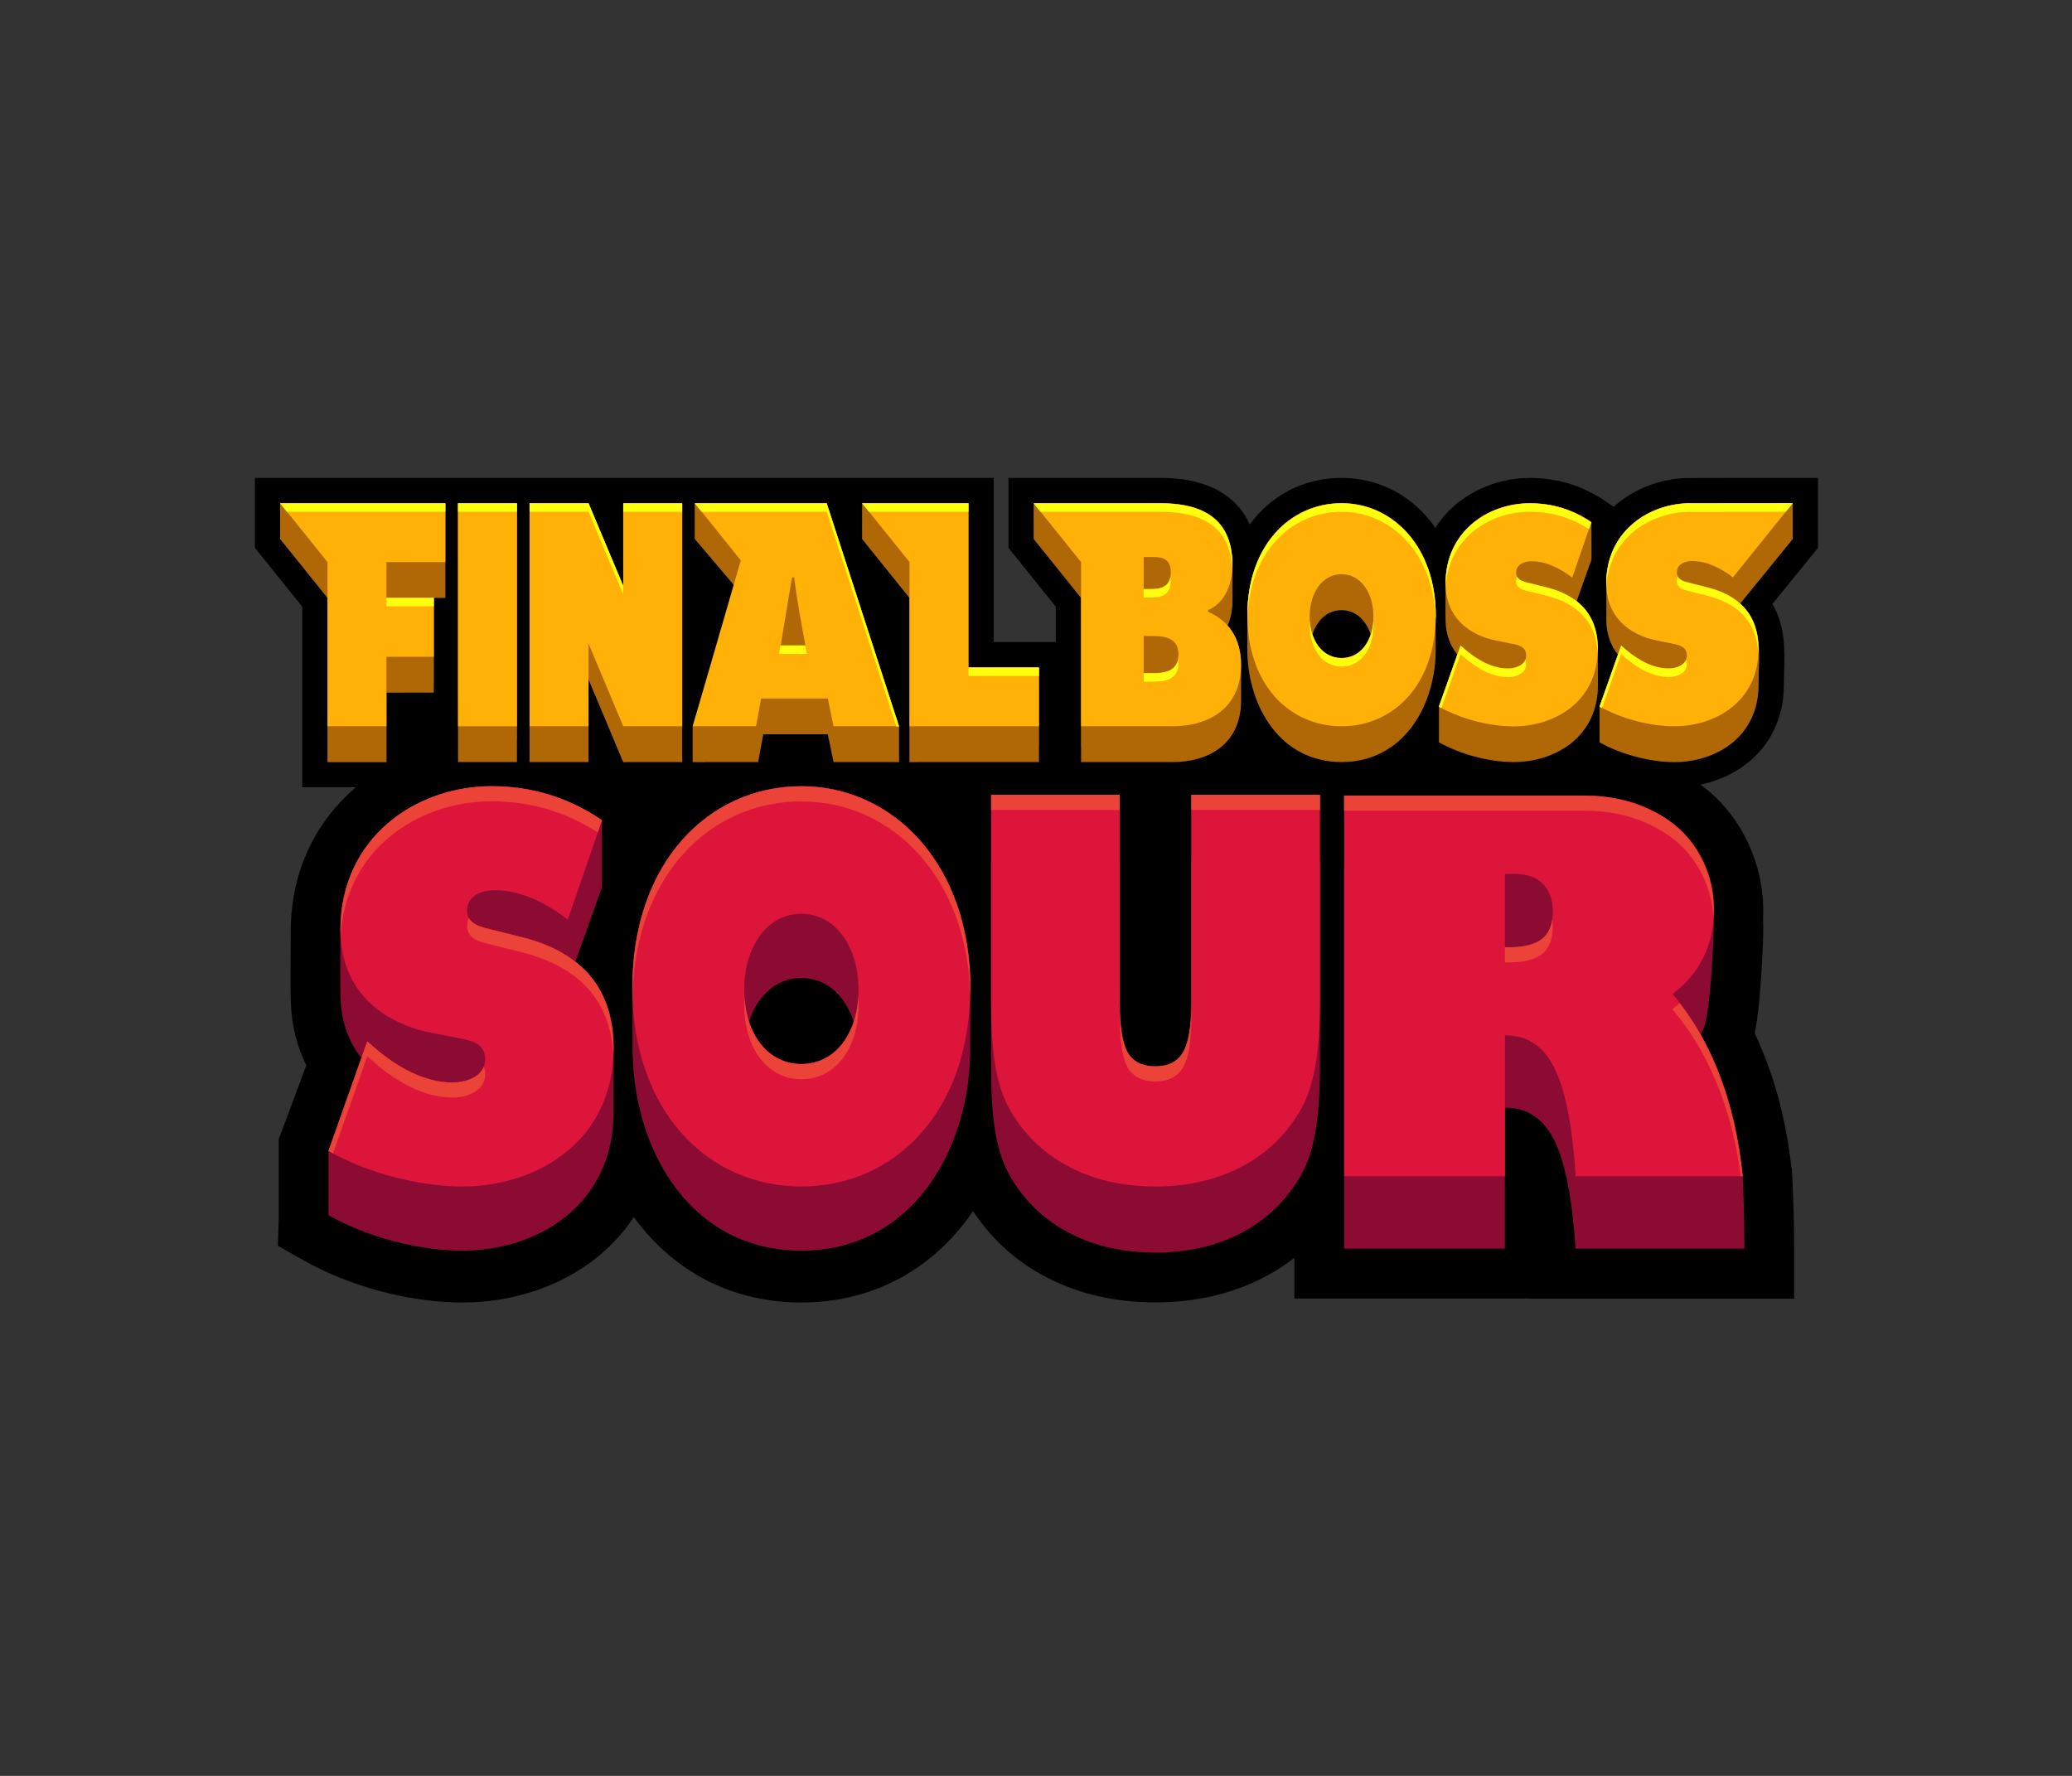 <svg width="252" height="216" viewBox="0 0 252 216" fill="none" xmlns="http://www.w3.org/2000/svg">
<rect x="0" y="0" width="252" height="216" fill="#333333" stroke="none"/>
<g clip-path="url(#clip0_7072_4634)">
<path fill-rule="evenodd" clip-rule="evenodd" d="M52.12 92.688C54.77 92.688 56.92 90.538 56.92 87.888C56.92 85.238 54.77 83.088 52.12 83.088C49.471 83.088 47.32 85.238 47.32 87.888C47.32 90.538 49.458 92.688 52.12 92.688ZM79.423 101.098C82.072 101.098 84.223 98.947 84.223 96.298C84.223 93.648 82.072 91.498 79.423 91.498C76.773 91.498 74.623 93.648 74.623 96.298C74.623 98.947 76.773 101.098 79.423 101.098ZM119.896 95.76C119.896 98.41 117.746 100.56 115.096 100.56C112.447 100.56 110.296 98.41 110.296 95.76C110.296 93.11 112.447 90.96 115.096 90.96C117.746 90.96 119.896 93.11 119.896 95.76ZM152.997 96.298C155.647 96.298 157.797 94.147 157.797 91.498C157.797 88.848 155.647 86.698 152.997 86.698C150.348 86.698 148.197 88.848 148.197 91.498C148.197 94.147 150.348 96.298 152.997 96.298Z" fill="black"/>
<path d="M77.528 100.509L77.835 98.602L76.236 97.514C71.448 94.275 65.048 92.867 59.788 92.867C49.343 92.867 38.386 100.074 38.386 113.347C38.386 113.514 38.386 113.68 38.386 113.834C38.386 114.666 38.373 115.498 38.373 116.355V116.381C38.36 118.134 38.335 119.978 38.399 121.808C38.501 124.688 39.269 127.21 40.575 129.322L37.119 138.602L36.927 139.101V139.638V140.214V140.227V140.24V147.728V147.971L36.876 149.789L38.463 150.685C43.685 153.629 50.38 155.395 56.242 155.395C61.4 155.395 66.7 153.834 70.77 150.531C73.547 148.278 75.685 145.258 76.799 141.546C77.656 143.414 78.693 145.181 79.935 146.794C83.89 151.926 89.791 155.395 97.458 155.395C105.112 155.395 111.026 151.926 114.981 146.794C116.453 144.886 117.643 142.762 118.578 140.509C119.026 142.147 119.64 143.645 120.447 144.963C122.482 148.33 125.285 150.941 128.792 152.733C132.287 154.525 136.229 155.382 140.517 155.382C144.792 155.382 148.722 154.525 152.216 152.733C155.659 150.966 158.411 148.432 160.447 145.142V151.888V154.909H163.467H183.026H186.059V151.888V140.048C186.149 140.202 186.251 140.381 186.341 140.573C187.391 142.685 188.21 146.115 188.607 152.106L188.799 154.934H191.627H212.146H215.179V151.914C215.179 149.584 215.128 147.395 215.064 145.808C215.039 145.014 215.013 144.362 214.987 143.901C214.975 143.67 214.962 143.491 214.962 143.376C214.962 143.312 214.962 143.274 214.949 143.235V143.197V143.184L214.923 142.71L214.898 142.634C214.411 138.051 213.439 133.814 211.941 129.949C211.429 128.605 210.866 127.312 210.226 126.058C210.29 125.853 210.328 125.648 210.367 125.482C210.482 124.957 210.584 124.368 210.674 123.754C210.853 122.538 210.994 121.104 211.096 119.696C211.314 116.906 211.429 114.026 211.429 112.848C211.429 112.528 211.416 112.208 211.403 111.888C211.416 111.568 211.429 111.235 211.429 110.915C211.429 107.882 210.674 105.053 209.163 102.48C207.602 99.779 205.298 97.706 202.379 96.234C199.499 94.762 196.235 93.93 192.613 93.93H163.531H163.442H160.498H160.408H144.895H141.874V96.95V122.243C141.874 125.072 141.503 126.339 141.285 126.723C141.247 126.787 141.221 126.813 141.208 126.826C141.195 126.838 141.195 126.838 141.17 126.851C141.131 126.877 140.952 126.954 140.53 126.954C140.082 126.954 139.877 126.877 139.839 126.851C139.826 126.851 139.813 126.838 139.813 126.838C139.813 126.838 139.813 126.838 139.8 126.826C139.8 126.826 139.8 126.813 139.787 126.813L139.775 126.8C139.57 126.429 139.211 125.149 139.211 122.256V96.938V93.917H136.191H120.536H117.515V96.938V105.334C113.407 97.616 106.085 92.854 97.458 92.854C88.114 92.854 80.255 98.307 76.415 107.267L77.528 100.509ZM74.533 113.437C74.316 114.576 74.149 115.741 74.034 116.957C73.855 116.752 73.675 116.547 73.496 116.355L74.533 113.437ZM97.458 126.646C96.267 126.646 95.115 126.045 94.347 124.509C95.128 122.896 96.28 122.23 97.458 122.23C98.635 122.23 99.787 122.883 100.568 124.509C99.813 126.045 98.648 126.646 97.458 126.646Z" fill="black" stroke="black" stroke-width="6.053"/>
<path fill-rule="evenodd" clip-rule="evenodd" d="M218.034 65.552L211.621 73.437C214.091 75.69 214.002 78.544 213.899 81.552C213.886 82.128 213.861 82.717 213.861 83.306C213.861 89.59 208.728 92.688 203.621 92.688C200.856 92.688 197.682 91.907 195.109 90.589C194.917 90.486 194.725 90.384 194.533 90.282V85.93L196.773 79.619C196.606 79.414 196.453 79.197 196.312 78.966C195.71 77.968 195.352 76.752 195.352 75.293C195.352 75.126 195.352 74.96 195.365 74.794V71.376C195.352 71.235 195.352 71.082 195.352 70.941C195.352 70.173 195.429 69.443 195.57 68.765C195.621 68.522 195.685 68.278 195.749 68.048C195.966 67.331 196.248 66.653 196.606 66.051C198.373 63.03 201.739 61.354 205.182 61.226H213.592H218.021V65.424L218.034 65.552ZM210.533 58.128H221.106V65.398V66.64L215.563 73.462C216.37 74.832 216.741 76.278 216.907 77.661C217.061 79.03 217.022 80.63 216.984 81.949C216.971 82.461 216.958 82.922 216.958 83.306C216.958 87.376 215.256 90.602 212.619 92.739C210.059 94.813 206.782 95.76 203.646 95.76C200.139 95.76 196.171 94.71 193.048 92.957L192.907 92.88C190.373 94.864 187.173 95.76 184.114 95.76C180.606 95.76 176.638 94.71 173.515 92.957L172.338 92.291C170.008 94.416 166.923 95.76 163.186 95.76C158.629 95.76 155.045 93.75 152.6 90.781C151.96 91.856 151.128 92.765 150.142 93.494C147.877 95.184 145.086 95.76 142.68 95.76H98.853L98.162 92.381H95.384L94.782 95.76H86.04H52.632V87.312H50.072V95.76H36.76V73.795L31 66.627V58.128H57.227H120.856V78.096H128.408V73.795L122.648 66.627V58.128H141.054C143.422 58.128 146.379 58.448 148.811 60.048C150.219 60.982 151.294 62.224 151.998 63.786C154.61 60.24 158.552 58.128 163.16 58.128C167.922 58.128 171.966 60.445 174.578 64.208C177.061 60.214 181.694 58.128 186.059 58.128C189.362 58.128 192.434 59.037 195.262 60.957L196.261 61.635C198.693 59.434 201.931 58.243 205.08 58.141H205.131L210.533 58.128ZM131.48 72.72V92.688H142.667C145.97 92.688 149.515 91.357 150.603 87.683C150.821 86.954 150.936 86.122 150.936 85.2V80.848C150.936 80.362 150.898 79.901 150.834 79.466C150.834 79.453 150.834 79.453 150.834 79.44C150.616 78.083 150.091 76.957 149.31 76.074C149.426 75.818 149.515 75.549 149.592 75.28C149.592 75.267 149.605 75.254 149.605 75.242C149.643 75.114 149.682 74.973 149.707 74.832C149.835 74.269 149.899 73.667 149.899 73.066V68.714C149.899 68.381 149.886 68.061 149.861 67.766C149.413 62.326 145.189 61.2 141.042 61.2H125.72V65.552L131.48 72.72ZM151.717 74.179C151.704 74.397 151.704 74.614 151.704 74.832C151.704 74.973 151.704 75.101 151.704 75.242V79.44H151.717C151.73 79.914 151.755 80.374 151.806 80.848C151.96 82.346 152.318 83.83 152.856 85.2C153.138 85.917 153.458 86.595 153.842 87.235C155.723 90.422 158.834 92.688 163.16 92.688C167.077 92.688 170.021 90.819 171.928 88.093C172.056 87.901 172.197 87.709 172.312 87.504C172.325 87.491 172.325 87.478 172.338 87.466C172.517 87.171 172.683 86.877 172.837 86.57C172.939 86.365 173.054 86.147 173.144 85.93C173.157 85.904 173.17 85.891 173.17 85.866C173.195 85.802 173.234 85.725 173.259 85.661C173.259 85.648 173.259 85.648 173.272 85.635V85.622C173.285 85.584 173.31 85.546 173.323 85.507C173.336 85.494 173.336 85.482 173.349 85.456C173.362 85.418 173.374 85.392 173.387 85.354C173.938 83.997 174.296 82.538 174.475 81.053C174.539 80.515 174.578 79.978 174.59 79.44V75.357C174.59 75.178 174.603 74.998 174.603 74.819C174.603 73.539 174.475 72.336 174.245 71.21C174.245 71.197 174.245 71.184 174.232 71.171C174.219 71.082 174.194 71.005 174.181 70.915C173.925 69.776 173.554 68.714 173.093 67.741C171.122 63.632 167.397 61.2 163.16 61.2C158.731 61.2 154.853 63.773 152.958 68.253C152.894 68.406 152.83 68.56 152.766 68.726C152.267 70.032 151.934 71.491 151.781 73.078C151.755 73.437 151.73 73.808 151.717 74.179ZM175.819 71.184C175.819 71.67 175.819 72.144 175.806 72.63C175.794 73.36 175.794 74.102 175.806 74.832C175.806 75.011 175.806 75.19 175.819 75.37C175.819 75.382 175.819 75.395 175.819 75.395C175.819 75.459 175.819 75.523 175.832 75.587C175.883 77.149 176.37 78.429 177.125 79.44C177.138 79.466 177.15 79.478 177.176 79.504C177.202 79.53 177.227 79.568 177.253 79.594L175.026 85.904V90.128V90.282C177.688 91.779 181.131 92.688 184.114 92.688C186.814 92.688 189.541 91.818 191.486 90.064C192.664 89.002 193.56 87.632 194.021 85.93C194.034 85.866 194.046 85.814 194.059 85.75C194.251 84.995 194.341 84.176 194.341 83.306V78.954C194.341 78.89 194.341 78.813 194.341 78.749C194.315 77.379 194.034 76.24 193.56 75.293C193.47 75.126 193.381 74.96 193.278 74.794C193.253 74.755 193.24 74.73 193.214 74.704C192.946 74.294 192.638 73.923 192.293 73.59C192.114 73.424 191.934 73.27 191.742 73.117L193.547 68.048V63.517C191.23 61.942 188.76 61.213 186.059 61.213C181.925 61.213 177.816 63.466 176.37 67.6C176.011 68.611 175.819 69.725 175.819 70.954C175.819 71.018 175.819 71.094 175.819 71.184ZM104.856 65.552L110.616 72.72V92.688H126.36V81.168H117.784V61.2H104.856V65.552ZM100.542 61.2H84.504V65.552L89.406 71.325L84.248 88.336V92.688H92.21L92.811 89.309H100.67L101.362 92.688H109.336V88.336L100.542 61.2ZM82.968 61.2H75.8V71.261L71.576 61.2H64.408V92.688H71.576V82.627L75.8 92.688H82.968V61.2ZM55.704 61.2V92.688H62.872V61.2H55.704ZM52.76 72.72H54.155V61.2H34.072V65.552L39.832 72.72V92.688H47V84.24H52.76V72.72ZM166.706 77.162C166.142 75.421 164.888 74.205 163.16 74.205C161.432 74.205 160.178 75.434 159.614 77.162C160.19 78.928 161.496 80.029 163.16 80.029C164.824 80.029 166.13 78.928 166.706 77.162Z" fill="black"/>
<path d="M34.072 61.2V65.552L39.832 72.72V92.688H47V84.24H52.76V72.72H54.156V61.2H34.072Z" fill="#B06706"/>
<path d="M55.705 92.688V61.2H62.873V92.688H55.705Z" fill="#B06706"/>
<path fill-rule="evenodd" clip-rule="evenodd" d="M92.21 92.688H84.249V88.336L89.407 71.325L84.504 65.552V61.2H100.543L109.337 88.336V92.688H101.375L100.684 89.309H92.825L92.21 92.688Z" fill="#B06706"/>
<path fill-rule="evenodd" clip-rule="evenodd" d="M125.72 65.552L131.48 72.72V92.688H142.667C146.623 92.688 150.936 90.781 150.936 85.2C150.936 83.715 150.936 82.333 150.936 80.848C150.936 78.838 150.335 77.251 149.298 76.086C149.695 75.178 149.887 74.128 149.887 73.078C149.887 71.594 149.887 70.198 149.887 68.726C149.887 62.467 145.419 61.2 141.042 61.2H125.72V65.552Z" fill="#B06706"/>
<path fill-rule="evenodd" clip-rule="evenodd" d="M174.604 79.453C174.437 86.07 170.546 92.688 163.161 92.688C155.749 92.688 151.897 86.058 151.717 79.44H151.705V75.242C151.705 75.114 151.705 74.973 151.705 74.832C151.705 66.397 156.863 61.2 163.161 61.2C169.458 61.2 174.617 66.576 174.617 74.832C174.617 75.011 174.617 75.19 174.604 75.37V79.453ZM159.615 77.162C160.178 75.421 161.433 74.205 163.161 74.205C164.889 74.205 166.143 75.434 166.706 77.162C166.13 78.928 164.825 80.029 163.161 80.029C161.497 80.029 160.191 78.928 159.615 77.162Z" fill="#B06706"/>
<path d="M193.548 63.504C191.231 61.93 188.76 61.2 186.06 61.2C180.927 61.2 175.82 64.682 175.82 70.928C175.82 71.018 175.82 71.094 175.82 71.184C175.82 72.656 175.781 74.128 175.82 75.6C175.884 77.251 176.408 78.582 177.24 79.606L175.013 85.917V90.128V90.282C177.676 91.779 181.119 92.688 184.101 92.688C189.208 92.688 194.341 89.578 194.341 83.306C194.341 81.834 194.341 80.426 194.341 78.954C194.341 76.214 193.356 74.346 191.756 73.104L193.56 68.035L193.548 63.504Z" fill="#B06706"/>
<path fill-rule="evenodd" clip-rule="evenodd" d="M218.034 61.2V65.398V65.552L211.621 73.437C214.565 76.125 213.874 79.67 213.874 83.306C213.874 89.59 208.741 92.688 203.634 92.688C200.664 92.688 197.208 91.779 194.546 90.282V85.93L196.786 79.619C195.903 78.518 195.365 77.085 195.365 75.293C195.365 75.126 195.365 74.96 195.378 74.794V71.376C195.365 71.235 195.365 71.082 195.365 70.941C195.365 64.861 200.216 61.392 205.208 61.213H213.618H218.034V61.2Z" fill="#B06706"/>
<path d="M75.8 71.261L71.576 61.2H64.408V92.688H71.576V82.627L75.8 92.688H82.968V61.2H75.8V71.261Z" fill="#B06706"/>
<path d="M104.856 65.552V61.2H117.784V81.168H126.36V92.688H110.616V72.72L104.856 65.552Z" fill="#B06706"/>
<path d="M39.832 68.368L34.072 61.2H54.168V68.368H47V72.72H52.76V79.888H47V88.336H39.832V68.368Z" fill="#FFB107"/>
<path d="M55.705 61.2H62.873V88.336H55.705V61.2Z" fill="#FFB107"/>
<path fill-rule="evenodd" clip-rule="evenodd" d="M91.954 88.336H84.249L90.098 68.163L84.504 61.2H100.543L109.337 88.336H101.375L100.684 84.957H92.569L91.954 88.336ZM97.957 78.506C97.445 75.754 96.921 73.002 96.588 70.224H96.319L94.949 78.506H97.957Z" fill="#FFB107"/>
<path fill-rule="evenodd" clip-rule="evenodd" d="M125.72 61.2L131.48 68.368V88.336H142.667C146.623 88.336 150.936 86.429 150.936 80.848C150.936 77.61 149.375 75.446 146.917 74.41V74.192C148.901 73.437 149.887 71.094 149.887 68.726C149.887 62.467 145.419 61.2 141.042 61.2H125.72ZM142.399 69.622C142.399 71.491 141.055 71.632 139.851 71.632H139.096V67.754H139.659H139.89C141.055 67.741 142.399 67.728 142.399 69.622ZM140.031 81.859H139.096V77.354H139.903C141.221 77.354 143.32 77.354 143.32 79.581C143.32 81.821 141.375 81.859 140.031 81.859Z" fill="#FFB107"/>
<path fill-rule="evenodd" clip-rule="evenodd" d="M174.617 74.832C174.617 83.267 169.484 88.336 163.161 88.336C156.837 88.336 151.705 83.28 151.705 74.832C151.705 66.397 156.863 61.2 163.161 61.2C169.445 61.2 174.617 66.576 174.617 74.832ZM159.282 74.973C159.282 77.968 160.882 80.029 163.161 80.029C165.439 80.029 167.039 77.968 167.039 74.973C167.039 72.182 165.554 69.84 163.161 69.84C160.767 69.853 159.282 72.182 159.282 74.973Z" fill="#FFB107"/>
<path d="M177.637 78.506L178.073 78.89C179.609 80.221 181.452 81.296 183.423 81.296C184.268 81.296 185.612 80.912 185.612 79.722C185.612 78.646 184.69 78.454 183.935 78.301H183.909C183.833 78.288 183.769 78.275 183.705 78.262L181.977 77.917C178.623 77.251 175.807 75.062 175.807 70.941C175.807 64.694 180.914 61.213 186.047 61.213C188.748 61.213 191.218 61.942 193.535 63.517L191.218 70.25C189.746 69.136 188.082 68.266 186.239 68.266C185.484 68.266 184.396 68.586 184.396 69.661C184.396 70.531 185.241 70.736 185.881 70.89L185.945 70.902L186.111 70.941L188.057 71.427C191.692 72.336 194.316 74.499 194.316 78.966C194.316 85.251 189.183 88.349 184.076 88.349C181.106 88.349 177.65 87.44 174.988 85.942L177.637 78.506Z" fill="#FFB107"/>
<path d="M197.17 78.506L197.605 78.89C199.141 80.221 200.984 81.296 202.968 81.296C203.813 81.296 205.157 80.912 205.157 79.722C205.157 78.646 204.236 78.454 203.48 78.301H203.455L203.34 78.275L203.25 78.25L201.522 77.904C198.168 77.238 195.352 75.05 195.352 70.928C195.352 64.848 200.204 61.379 205.196 61.2L218.034 61.187L210.764 70.224C209.292 69.11 207.628 68.24 205.784 68.24C205.029 68.24 203.941 68.56 203.941 69.635C203.941 70.506 204.786 70.71 205.439 70.864L205.58 70.902L205.669 70.928L207.615 71.414C211.25 72.323 213.874 74.486 213.874 78.954C213.874 85.238 208.741 88.336 203.634 88.336C200.664 88.336 197.208 87.427 194.546 85.93L197.17 78.506Z" fill="#FFB107"/>
<path d="M71.576 61.2L75.8 71.261V61.2H82.968V88.336H75.8L71.576 78.275V88.336H64.408V61.2H71.576Z" fill="#FFB107"/>
<path d="M104.856 61.2H117.784V81.168H126.36V88.336H110.616V68.368L104.856 61.2Z" fill="#FFB107"/>
<path d="M34.892 62.25L34.072 61.226H54.168V62.25H34.892Z" fill="#FFFF0E"/>
<path d="M52.76 73.744V72.72H47V73.744H52.76Z" fill="#FFFF0E"/>
<path d="M55.705 61.226H62.873V62.25H55.705V61.226Z" fill="#FFFF0E"/>
<path d="M109.004 88.362L100.543 62.25H85.324L84.504 61.226H100.543L109.336 88.362H109.004Z" fill="#FFFF0E"/>
<path d="M94.91 78.506L94.744 79.53H98.136L97.944 78.506H94.91Z" fill="#FFFF0E"/>
<path d="M126.539 62.25H141.042C145.279 62.25 149.605 63.427 149.874 69.213C149.887 69.059 149.887 68.906 149.887 68.752C149.887 62.493 145.419 61.226 141.042 61.226H125.72L126.539 62.25Z" fill="#FFFF0E"/>
<path d="M142.347 70.16C142.117 71.542 140.914 71.658 139.839 71.658H139.083V72.682H139.839C141.042 72.682 142.386 72.541 142.386 70.672C142.399 70.48 142.373 70.314 142.347 70.16Z" fill="#FFFF0E"/>
<path d="M140.031 81.885H139.096V82.909H140.031C141.375 82.909 143.333 82.87 143.333 80.643C143.333 80.464 143.32 80.298 143.295 80.144C143 81.859 141.259 81.885 140.031 81.885Z" fill="#FFFF0E"/>
<path d="M174.604 75.382C174.604 75.216 174.617 75.037 174.617 74.858C174.617 66.589 169.445 61.226 163.161 61.226C156.876 61.226 151.705 66.422 151.705 74.858C151.705 75.024 151.705 75.203 151.705 75.37C151.909 67.229 156.991 62.25 163.148 62.25C169.317 62.25 174.399 67.408 174.604 75.382Z" fill="#FFFF0E"/>
<path d="M159.307 75.523C159.294 75.69 159.294 75.856 159.294 76.022C159.294 79.018 160.894 81.078 163.173 81.078C165.451 81.078 167.051 79.018 167.051 76.022C167.051 75.856 167.038 75.69 167.038 75.523C166.859 78.237 165.323 80.067 163.186 80.067C161.048 80.067 159.474 78.237 159.307 75.523Z" fill="#FFFF0E"/>
<path d="M177.637 78.531L178.072 78.915C179.608 80.246 181.451 81.322 183.422 81.322C184.139 81.322 185.202 81.053 185.522 80.259C185.586 80.4 185.611 80.579 185.611 80.784C185.611 81.974 184.267 82.358 183.422 82.358C181.451 82.358 179.595 81.283 178.072 79.952L177.637 79.568L175.307 86.134C175.205 86.083 175.102 86.019 175 85.968L177.637 78.531Z" fill="#FFFF0E"/>
<path d="M194.316 79.491C194.328 79.325 194.328 79.146 194.328 78.979C194.328 74.512 191.692 72.349 188.069 71.44L186.124 70.954L185.957 70.915L185.893 70.902C185.381 70.774 184.767 70.621 184.511 70.147C184.434 70.301 184.396 70.48 184.396 70.685C184.396 71.555 185.24 71.76 185.88 71.914L185.944 71.926L186.111 71.965L188.056 72.451C191.551 73.334 194.124 75.37 194.316 79.491Z" fill="#FFFF0E"/>
<path d="M193.253 64.362C191.013 62.928 188.633 62.25 186.06 62.25C181.068 62.25 176.114 65.539 175.833 71.44C175.82 71.286 175.82 71.12 175.82 70.954C175.82 64.707 180.927 61.226 186.06 61.226C188.761 61.226 191.231 61.955 193.548 63.53L193.253 64.362Z" fill="#FFFF0E"/>
<path d="M197.605 78.915L197.17 78.531L194.533 85.955C194.635 86.006 194.738 86.07 194.84 86.122L197.17 79.555L197.605 79.939C199.141 81.27 200.984 82.346 202.968 82.346C203.813 82.346 205.157 81.962 205.157 80.771C205.157 80.566 205.118 80.4 205.067 80.246C204.747 81.04 203.685 81.309 202.968 81.309C200.984 81.322 199.141 80.234 197.605 78.915Z" fill="#FFFF0E"/>
<path d="M213.848 79.491C213.861 79.325 213.861 79.146 213.861 78.979C213.861 74.512 211.224 72.349 207.602 71.44L205.656 70.954L205.567 70.928L205.426 70.89C204.914 70.762 204.299 70.608 204.043 70.134C203.967 70.288 203.928 70.467 203.928 70.672C203.928 71.542 204.773 71.747 205.426 71.901L205.567 71.939L205.656 71.965L207.602 72.451C211.083 73.334 213.656 75.37 213.848 79.491Z" fill="#FFFF0E"/>
<path d="M217.202 62.25L205.196 62.262C200.345 62.429 195.647 65.693 195.365 71.44C195.353 71.286 195.353 71.12 195.353 70.954C195.353 64.874 200.204 61.405 205.196 61.226L218.034 61.213L217.202 62.25Z" fill="#FFFF0E"/>
<path d="M71.576 61.226L75.8 71.286V72.31L71.576 62.25H64.408V61.226H71.576Z" fill="#FFFF0E"/>
<path d="M82.968 62.25V61.226H75.8V62.25H82.968Z" fill="#FFFF0E"/>
<path d="M117.784 61.226H104.856L105.676 62.25H117.784V61.226Z" fill="#FFFF0E"/>
<path d="M126.361 81.194H117.785V82.218H126.361V81.194Z" fill="#FFFF0E"/>
<path d="M59.787 95.632C64.626 95.632 69.055 96.95 73.215 99.766V107.894L69.976 116.982C72.843 119.222 74.623 122.576 74.623 127.478V135.286C74.623 146.55 65.406 152.118 56.242 152.118C50.904 152.118 44.722 150.493 39.947 147.805L39.96 147.536V140.01L43.967 128.682C42.469 126.826 41.535 124.445 41.419 121.488C41.368 119.709 41.381 117.93 41.394 116.163C41.407 115.293 41.407 114.435 41.407 113.565C41.407 113.411 41.407 113.27 41.407 113.117C41.407 101.891 50.571 95.632 59.787 95.632Z" fill="#8B0B32"/>
<path fill-rule="evenodd" clip-rule="evenodd" d="M97.458 152.118C110.719 152.118 117.695 140.24 117.989 128.374H118.002V121.053C118.015 120.733 118.015 120.413 118.015 120.093C118.015 105.27 108.748 95.632 97.458 95.632C86.168 95.632 76.914 104.95 76.914 120.093C76.914 120.336 76.914 120.579 76.927 120.822V128.362H76.953C77.247 140.227 84.172 152.118 97.458 152.118ZM97.458 118.954C94.348 118.954 92.095 121.155 91.097 124.266C92.133 127.44 94.463 129.411 97.458 129.411C100.453 129.411 102.783 127.44 103.82 124.266C102.821 121.155 100.568 118.954 97.458 118.954Z" fill="#8B0B32"/>
<path d="M120.537 104.72V129.885C120.537 133.238 120.729 135.978 121.125 138.09C121.522 140.202 122.162 141.968 123.033 143.376C124.773 146.269 127.154 148.483 130.175 150.032C133.196 151.581 136.639 152.349 140.517 152.349C144.383 152.349 147.826 151.581 150.834 150.032C153.842 148.483 156.223 146.269 157.977 143.376C158.873 141.942 159.513 140.15 159.909 138.026C160.319 135.888 160.537 133.174 160.537 129.885V104.72H144.895V130.013C144.895 132.88 144.562 134.89 143.884 136.029C143.205 137.168 142.092 137.744 140.53 137.744C138.943 137.744 137.829 137.194 137.177 136.093C136.524 134.979 136.191 132.944 136.191 130.013V104.72H120.537Z" fill="#8B0B32"/>
<path fill-rule="evenodd" clip-rule="evenodd" d="M192.638 105.578C195.787 105.578 198.59 106.205 201.035 107.459C202.29 108.086 203.378 106.986 204.325 106.038C205.221 105.13 205.963 104.374 206.578 105.424C207.819 107.523 208.434 109.827 208.434 112.336C208.434 114.486 207.998 123.523 207.128 125.264C206.283 127.005 205.042 128.554 203.39 129.77C205.81 132.624 210.52 139.114 211.941 142.838C211.941 142.838 212.158 147.293 212.158 151.875H191.627C191.218 145.77 190.36 141.392 189.054 138.742C187.736 136.067 185.765 134.736 183.141 134.736H183.026V151.875H163.467V105.578H192.638ZM183.026 124.035H183.486C185.355 124.035 186.725 123.69 187.57 122.998C188.414 122.307 188.85 121.206 188.85 119.696C188.85 118.301 188.453 117.187 187.659 116.355C186.866 115.523 185.714 115.498 184.178 115.498H183.013V124.035H183.026Z" fill="#8B0B32"/>
<path d="M45.451 127.35L44.658 126.659L39.947 139.997C44.722 142.685 50.904 144.31 56.242 144.31C65.406 144.31 74.623 138.742 74.623 127.478C74.623 119.466 69.899 115.587 63.384 113.962L59.903 113.091L59.608 113.014L59.48 112.989C58.315 112.707 56.805 112.336 56.805 110.774C56.805 108.842 58.776 108.278 60.12 108.278C63.435 108.278 66.418 109.84 69.055 111.85L73.215 99.779C69.055 96.963 64.613 95.645 59.787 95.645C50.571 95.645 41.407 101.904 41.407 113.104C41.407 120.49 46.462 124.432 52.478 125.622L55.576 126.224C55.691 126.25 55.819 126.275 55.947 126.301L55.998 126.314C57.355 126.595 59.007 126.928 59.007 128.848C59.007 130.973 56.587 131.664 55.077 131.664C51.519 131.677 48.203 129.731 45.451 127.35Z" fill="#DE153A"/>
<path fill-rule="evenodd" clip-rule="evenodd" d="M97.458 144.31C108.786 144.31 118.002 135.235 118.002 120.093C118.002 105.27 108.735 95.632 97.445 95.632C86.156 95.632 76.901 104.95 76.901 120.093C76.914 135.235 86.13 144.31 97.458 144.31ZM97.458 129.424C93.362 129.424 90.508 125.738 90.508 120.349C90.508 115.344 93.17 111.146 97.458 111.146C101.746 111.146 104.409 115.331 104.409 120.349C104.409 125.725 101.554 129.424 97.458 129.424Z" fill="#DE153A"/>
<path d="M120.537 121.846V96.682H136.178V121.974C136.178 124.906 136.511 126.941 137.164 128.054C137.817 129.155 138.943 129.706 140.517 129.706C142.079 129.706 143.205 129.13 143.871 127.99C144.549 126.851 144.882 124.842 144.882 121.974V96.682H160.537V121.846C160.537 125.136 160.332 127.862 159.909 129.987C159.513 132.112 158.873 133.904 157.977 135.338C156.236 138.23 153.855 140.445 150.834 141.994C147.826 143.53 144.383 144.31 140.517 144.31C136.626 144.31 133.183 143.542 130.175 141.994C127.167 140.458 124.786 138.23 123.033 135.338C122.162 133.917 121.522 132.163 121.125 130.051C120.741 127.939 120.537 125.2 120.537 121.846Z" fill="#DE153A"/>
<path fill-rule="evenodd" clip-rule="evenodd" d="M201.048 98.653C198.59 97.398 195.787 96.771 192.651 96.771H163.48V143.069H183.038V125.93H183.154C185.778 125.93 187.749 127.261 189.067 129.936C190.386 132.586 191.243 136.963 191.64 143.069H211.954C211.506 138.563 210.571 134.454 209.15 130.755C207.742 127.03 205.822 123.741 203.416 120.899C205.054 119.683 206.309 118.211 207.154 116.47C208.024 114.73 208.459 112.784 208.459 110.646C208.459 108.138 207.845 105.834 206.603 103.734C205.349 101.584 203.506 99.894 201.048 98.653ZM183.486 115.216H183.026V106.294H184.19C185.714 106.294 186.878 106.704 187.672 107.536C188.466 108.368 188.862 109.482 188.862 110.877C188.862 112.4 188.44 113.501 187.582 114.179C186.725 114.883 185.368 115.216 183.486 115.216Z" fill="#DE153A"/>
<path d="M44.67 126.659L45.464 127.35C48.216 129.731 51.531 131.664 55.077 131.664C56.357 131.664 58.277 131.178 58.84 129.744C58.943 130 59.007 130.32 59.007 130.678C59.007 132.803 56.587 133.494 55.077 133.494C51.531 133.494 48.216 131.562 45.464 129.181L44.67 128.49L40.498 140.278C40.319 140.176 40.127 140.086 39.947 139.984L44.67 126.659Z" fill="#EB4337"/>
<path d="M74.597 128.4C74.61 128.093 74.623 127.786 74.623 127.478C74.623 119.466 69.9 115.587 63.384 113.962L59.903 113.091L59.608 113.014L59.493 112.989C58.584 112.771 57.471 112.49 57.023 111.645C56.895 111.926 56.818 112.246 56.818 112.618C56.818 114.179 58.328 114.55 59.493 114.832L59.608 114.858L59.903 114.934L63.384 115.805C69.644 117.366 74.251 121.014 74.597 128.4Z" fill="#EB4337"/>
<path d="M72.703 101.251C68.696 98.678 64.421 97.462 59.788 97.462C50.84 97.462 41.957 103.35 41.432 113.936C41.419 113.654 41.407 113.373 41.407 113.078C41.407 101.878 50.572 95.619 59.788 95.619C64.626 95.619 69.055 96.938 73.215 99.754L72.703 101.251Z" fill="#EB4337"/>
<path d="M118.002 121.027C118.015 120.72 118.015 120.413 118.015 120.093C118.015 105.27 108.748 95.632 97.458 95.632C86.168 95.632 76.914 104.95 76.914 120.093C76.914 120.4 76.914 120.707 76.927 121.014C77.298 106.41 86.412 97.475 97.458 97.475C108.517 97.475 117.631 106.717 118.002 121.027Z" fill="#EB4337"/>
<path d="M90.546 121.283C90.853 126.16 93.618 129.424 97.471 129.424C101.324 129.424 104.076 126.16 104.396 121.283C104.421 121.578 104.421 121.885 104.421 122.192C104.421 127.568 101.567 131.267 97.471 131.267C93.375 131.267 90.52 127.581 90.52 122.192C90.52 121.872 90.52 121.578 90.546 121.283Z" fill="#EB4337"/>
<path d="M120.537 98.512V96.669H136.178V98.512H120.537Z" fill="#EB4337"/>
<path d="M160.536 98.512V96.669H144.895V98.512H160.536Z" fill="#EB4337"/>
<path d="M144.895 121.962C144.895 124.829 144.562 126.838 143.884 127.978C143.205 129.117 142.092 129.693 140.53 129.693C138.943 129.693 137.829 129.142 137.177 128.042C136.524 126.928 136.191 124.893 136.191 121.962V123.805C136.191 126.736 136.524 128.771 137.177 129.885C137.829 130.986 138.956 131.536 140.53 131.536C142.092 131.536 143.218 130.96 143.884 129.821C144.562 128.682 144.895 126.672 144.895 123.805V121.962Z" fill="#EB4337"/>
<path d="M192.638 96.771C195.787 96.771 198.59 97.398 201.035 98.653C203.493 99.882 205.336 101.571 206.565 103.722C207.806 105.821 208.421 108.125 208.421 110.634C208.421 110.941 208.408 111.261 208.395 111.555C208.267 109.392 207.653 107.395 206.565 105.552C205.336 103.402 203.48 101.725 201.035 100.483C198.578 99.229 195.787 98.602 192.638 98.602H163.467V96.758H192.638V96.771Z" fill="#EB4337"/>
<path d="M211.723 143.069H211.941C211.493 138.563 210.559 134.454 209.125 130.755C207.896 127.504 206.283 124.586 204.287 122.013C204.005 122.269 203.698 122.512 203.391 122.742C205.81 125.597 207.717 128.886 209.125 132.598C210.367 135.786 211.224 139.28 211.723 143.069Z" fill="#EB4337"/>
<path d="M183.026 115.216H183.487C185.355 115.216 186.725 114.87 187.57 114.179C188.235 113.642 188.632 112.848 188.786 111.811C188.824 112.093 188.85 112.4 188.85 112.72C188.85 114.243 188.427 115.344 187.57 116.022C186.725 116.714 185.355 117.059 183.487 117.059H183.026V115.216Z" fill="#EB4337"/>
</g>
<defs>
<clipPath id="clip0_7072_4634">
<rect width="190.208" height="100.48" fill="white" transform="translate(31 58)"/>
</clipPath>
</defs>
</svg>
